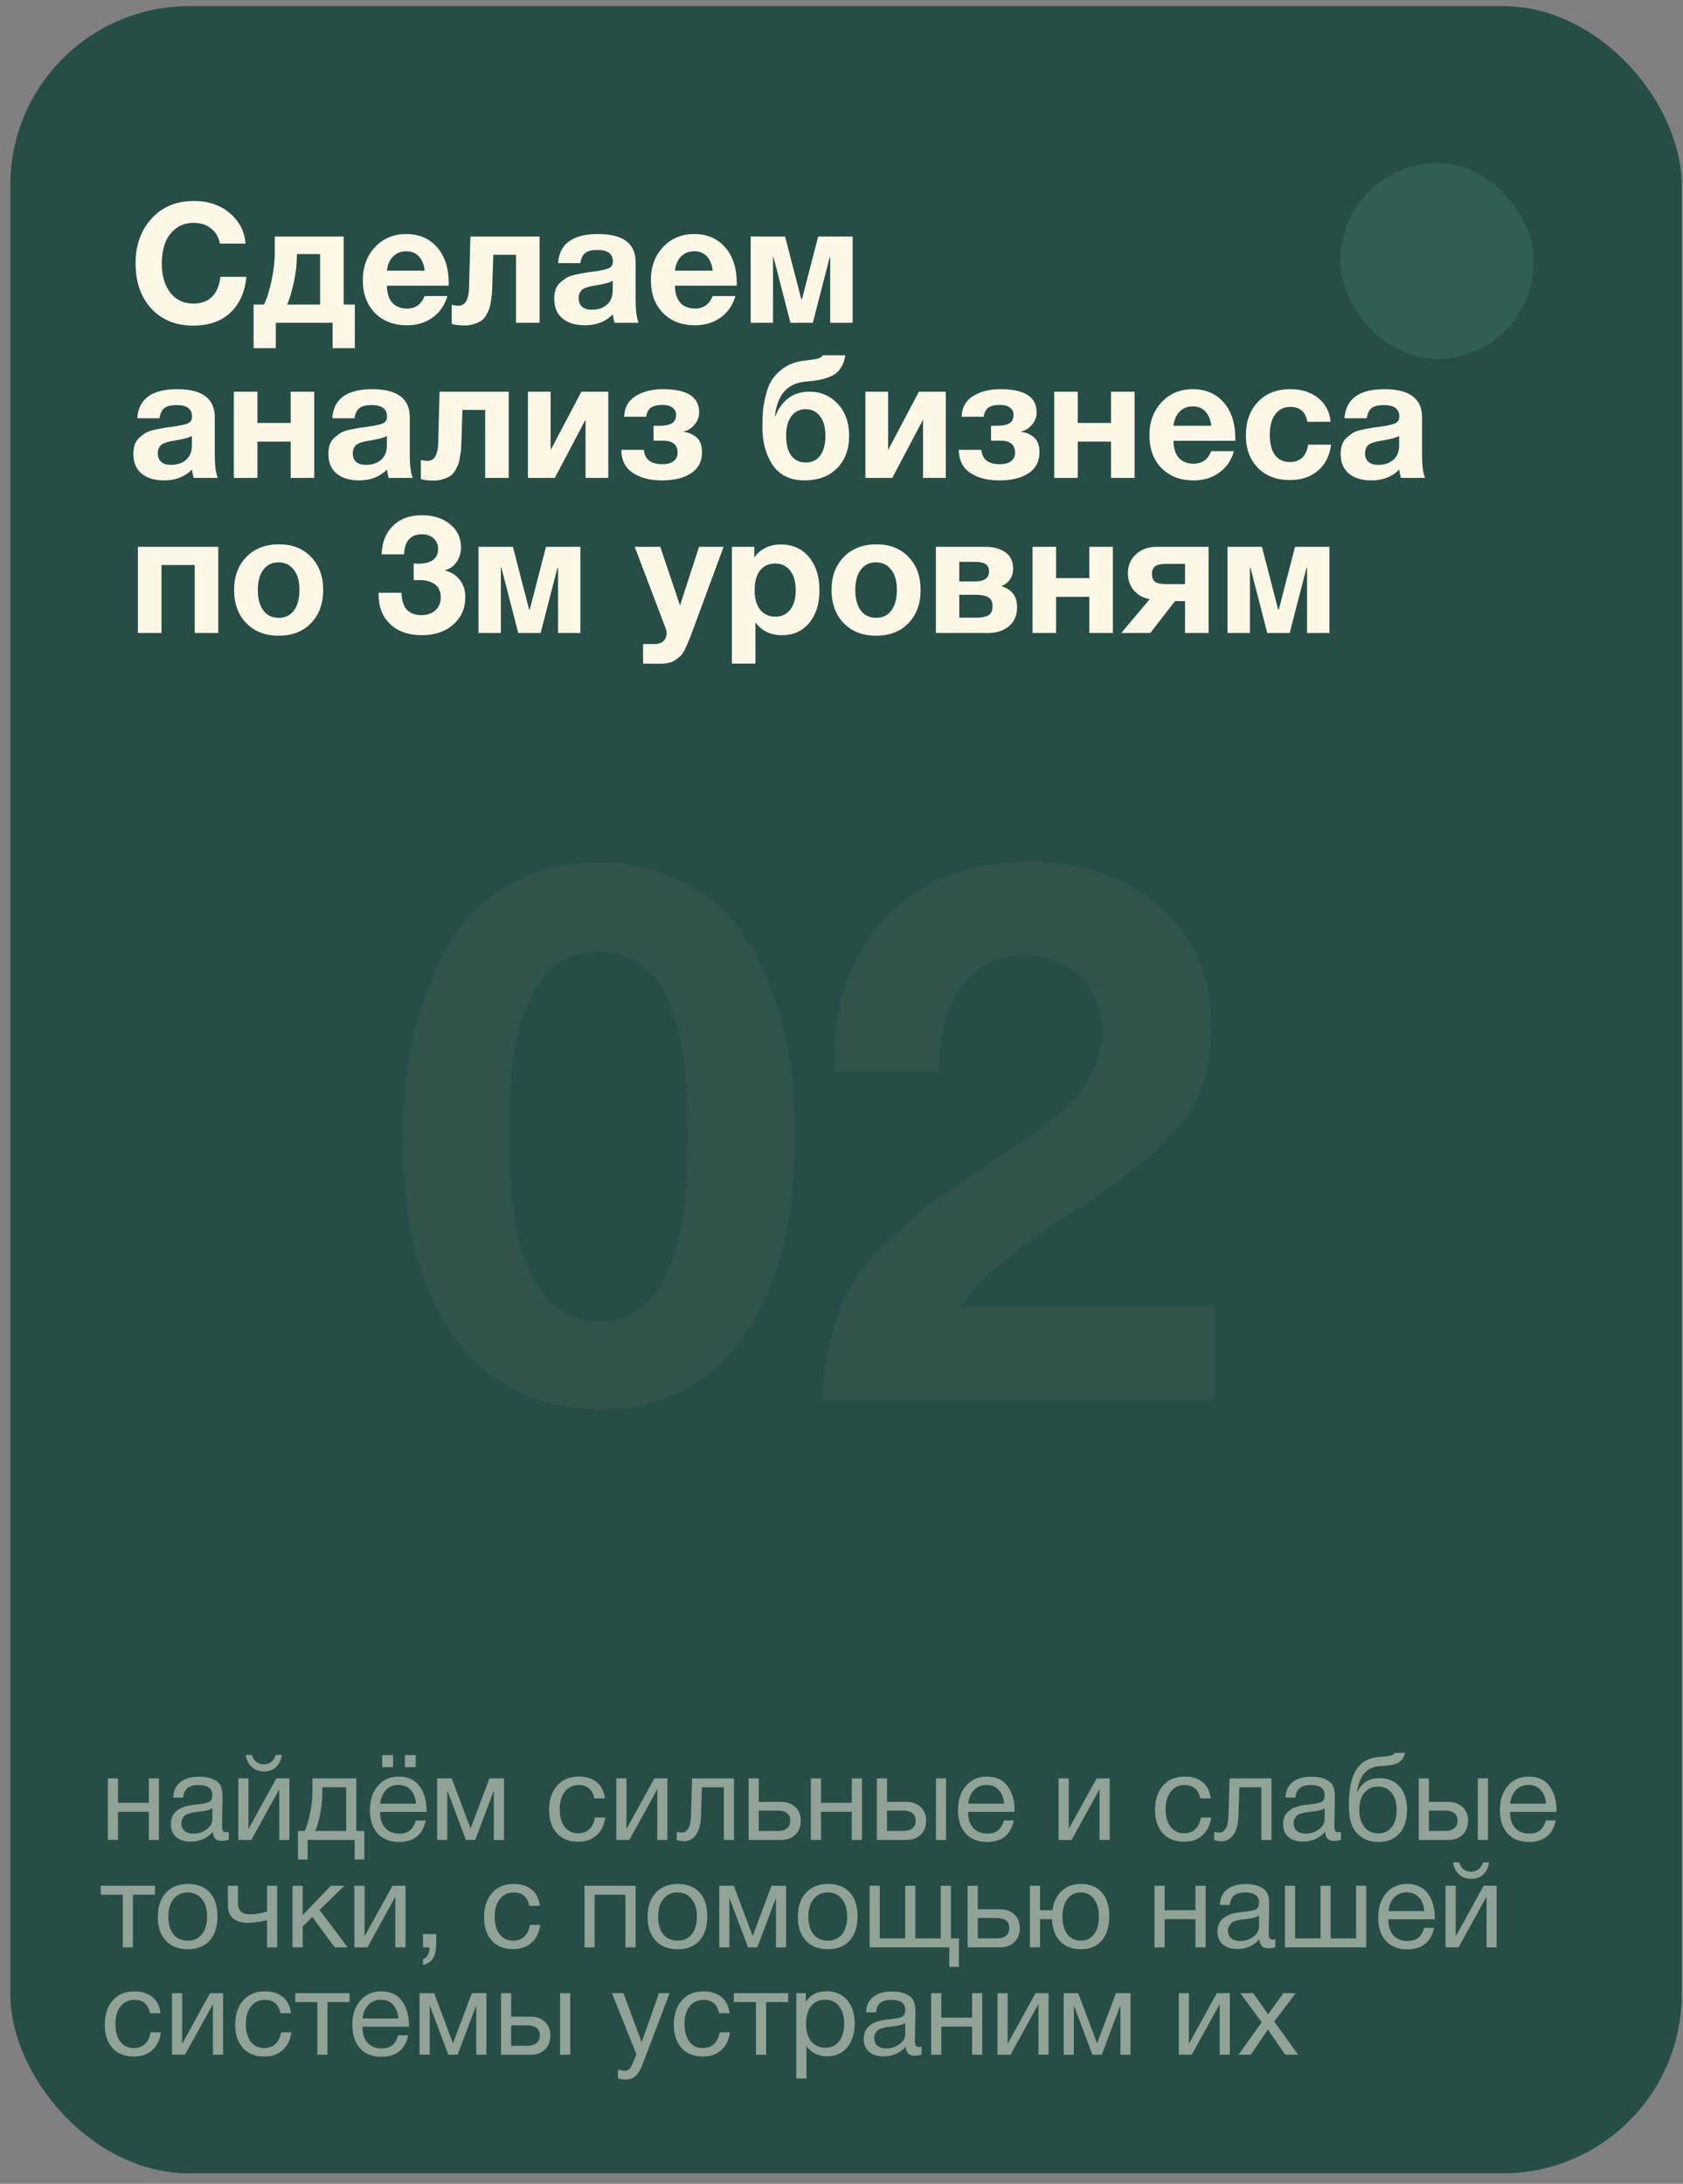 <?xml version="1.0" encoding="UTF-8"?> <svg xmlns="http://www.w3.org/2000/svg" width="141" height="183" viewBox="0 0 141 183" fill="none"><rect x="0" y="0" width="141" height="183" fill="#808080" stroke="none"/> <rect x="0.864" y="0.514" width="140.026" height="181.61" rx="15" fill="#264E46"></rect> <rect x="112.309" y="13.667" width="16.177" height="16.411" rx="8.088" fill="#305E54"></rect> <path d="M20.639 23.198C20.527 24.448 20.088 25.442 19.323 26.18C18.557 26.917 17.507 27.286 16.173 27.286C14.726 27.286 13.559 26.81 12.673 25.858C11.795 24.896 11.357 23.627 11.357 22.05C11.357 20.556 11.8 19.315 12.687 18.326C13.583 17.337 14.773 16.842 16.257 16.842C17.442 16.842 18.436 17.178 19.239 17.85C20.041 18.522 20.485 19.376 20.569 20.412H18.427C18.315 19.861 18.063 19.436 17.671 19.138C17.288 18.83 16.803 18.676 16.215 18.676C15.608 18.676 15.095 18.849 14.675 19.194C14.264 19.53 13.975 19.945 13.807 20.44C13.639 20.934 13.555 21.476 13.555 22.064C13.555 23.09 13.793 23.912 14.269 24.528C14.745 25.134 15.384 25.438 16.187 25.438C17.521 25.438 18.282 24.691 18.469 23.198H20.639ZM29.727 29.176H27.866V27.048H23.105V29.176H21.244V25.522H22.111C22.345 25.074 22.555 24.421 22.741 23.562C22.928 22.703 23.021 21.877 23.021 21.084V19.824H28.79V25.522H29.727V29.176ZM26.816 25.522V21.294H24.869V21.476C24.869 22.176 24.781 22.918 24.604 23.702C24.436 24.477 24.253 25.083 24.058 25.522H26.816ZM37.483 24.808C37.258 25.582 36.843 26.184 36.236 26.614C35.639 27.043 34.925 27.258 34.094 27.258C32.984 27.258 32.088 26.913 31.407 26.222C30.735 25.531 30.398 24.616 30.398 23.478C30.398 22.358 30.739 21.434 31.421 20.706C32.102 19.978 32.97 19.614 34.025 19.614C35.117 19.614 35.984 19.987 36.629 20.734C37.273 21.471 37.594 22.474 37.594 23.744V23.94H32.414C32.424 24.565 32.573 25.041 32.862 25.368C33.161 25.695 33.577 25.858 34.108 25.858C34.809 25.858 35.298 25.508 35.578 24.808H37.483ZM35.578 22.68C35.532 22.204 35.378 21.817 35.117 21.518C34.855 21.21 34.491 21.056 34.025 21.056C33.586 21.056 33.222 21.201 32.932 21.49C32.643 21.779 32.471 22.176 32.414 22.68H35.578ZM45.206 27.048H43.231V21.35H41.328L41.243 23.898C41.234 24.178 41.225 24.402 41.215 24.57C41.206 24.729 41.178 24.943 41.132 25.214C41.094 25.485 41.047 25.704 40.992 25.872C40.935 26.03 40.847 26.212 40.725 26.418C40.614 26.614 40.478 26.768 40.319 26.88C40.17 26.983 39.974 27.071 39.731 27.146C39.489 27.23 39.218 27.272 38.919 27.272C38.434 27.272 38.075 27.225 37.842 27.132V25.55C38.075 25.596 38.261 25.62 38.401 25.62C38.971 25.62 39.27 25.12 39.297 24.122L39.41 19.824H45.206V27.048ZM53.504 27.048H51.488C51.423 26.861 51.376 26.628 51.348 26.348C50.742 26.954 49.962 27.258 49.01 27.258C48.208 27.258 47.578 27.067 47.12 26.684C46.663 26.292 46.434 25.755 46.434 25.074C46.434 24.766 46.472 24.495 46.546 24.262C46.63 24.029 46.761 23.832 46.938 23.674C47.125 23.515 47.298 23.384 47.456 23.282C47.624 23.179 47.853 23.095 48.142 23.03C48.432 22.965 48.665 22.918 48.842 22.89C49.02 22.852 49.267 22.815 49.584 22.778C50.284 22.684 50.751 22.587 50.984 22.484C51.227 22.381 51.348 22.19 51.348 21.91C51.348 21.266 50.914 20.944 50.046 20.944C49.589 20.944 49.253 21.028 49.038 21.196C48.824 21.355 48.684 21.639 48.618 22.05H46.756C46.868 20.426 47.984 19.614 50.102 19.614C52.202 19.614 53.252 20.398 53.252 21.966V25.088C53.252 26.003 53.336 26.656 53.504 27.048ZM51.334 23.534C51.101 23.674 50.634 23.8 49.934 23.912C49.346 24.005 48.964 24.122 48.786 24.262C48.581 24.439 48.478 24.682 48.478 24.99C48.478 25.288 48.572 25.526 48.758 25.704C48.954 25.872 49.225 25.956 49.57 25.956C50.102 25.956 50.527 25.816 50.844 25.536C51.171 25.247 51.334 24.85 51.334 24.346V23.534ZM61.613 24.808C61.389 25.582 60.974 26.184 60.367 26.614C59.77 27.043 59.056 27.258 58.225 27.258C57.115 27.258 56.219 26.913 55.537 26.222C54.865 25.531 54.529 24.616 54.529 23.478C54.529 22.358 54.87 21.434 55.551 20.706C56.233 19.978 57.101 19.614 58.155 19.614C59.247 19.614 60.115 19.987 60.759 20.734C61.403 21.471 61.725 22.474 61.725 23.744V23.94H56.545C56.555 24.565 56.704 25.041 56.993 25.368C57.292 25.695 57.707 25.858 58.239 25.858C58.939 25.858 59.429 25.508 59.709 24.808H61.613ZM59.709 22.68C59.663 22.204 59.509 21.817 59.247 21.518C58.986 21.21 58.622 21.056 58.155 21.056C57.717 21.056 57.353 21.201 57.063 21.49C56.774 21.779 56.601 22.176 56.545 22.68H59.709ZM71.43 27.048H69.554V21.56H69.512L68.098 27.048H66.222L64.808 21.56H64.766V27.048H62.89V19.824H65.774L67.132 25.074H67.188L68.546 19.824H71.43V27.048ZM18.245 40.048H16.229C16.163 39.861 16.117 39.628 16.089 39.348C15.482 39.955 14.703 40.258 13.751 40.258C12.948 40.258 12.318 40.066 11.861 39.684C11.403 39.292 11.175 38.755 11.175 38.074C11.175 37.766 11.212 37.495 11.287 37.262C11.371 37.029 11.501 36.833 11.679 36.674C11.865 36.515 12.038 36.385 12.197 36.282C12.365 36.179 12.593 36.095 12.883 36.03C13.172 35.965 13.405 35.918 13.583 35.89C13.76 35.852 14.007 35.815 14.325 35.778C15.025 35.684 15.491 35.587 15.725 35.484C15.967 35.381 16.089 35.19 16.089 34.91C16.089 34.266 15.655 33.944 14.787 33.944C14.329 33.944 13.993 34.028 13.779 34.196C13.564 34.355 13.424 34.639 13.359 35.05H11.497C11.609 33.426 12.724 32.614 14.843 32.614C16.943 32.614 17.993 33.398 17.993 34.966V38.088C17.993 39.002 18.077 39.656 18.245 40.048ZM16.075 36.534C15.841 36.674 15.375 36.8 14.675 36.912C14.087 37.005 13.704 37.122 13.527 37.262C13.321 37.439 13.219 37.682 13.219 37.99C13.219 38.288 13.312 38.526 13.499 38.704C13.695 38.872 13.965 38.956 14.311 38.956C14.843 38.956 15.267 38.816 15.585 38.536C15.911 38.246 16.075 37.85 16.075 37.346V36.534ZM26.326 40.048H24.352V37.01H21.566V40.048H19.592V32.824H21.566V35.442H24.352V32.824H26.326V40.048ZM34.582 40.048H32.566C32.501 39.861 32.454 39.628 32.426 39.348C31.82 39.955 31.04 40.258 30.088 40.258C29.286 40.258 28.656 40.066 28.198 39.684C27.741 39.292 27.512 38.755 27.512 38.074C27.512 37.766 27.55 37.495 27.624 37.262C27.708 37.029 27.839 36.833 28.016 36.674C28.203 36.515 28.376 36.385 28.534 36.282C28.702 36.179 28.931 36.095 29.22 36.03C29.51 35.965 29.743 35.918 29.92 35.89C30.098 35.852 30.345 35.815 30.662 35.778C31.362 35.684 31.829 35.587 32.062 35.484C32.305 35.381 32.426 35.19 32.426 34.91C32.426 34.266 31.992 33.944 31.124 33.944C30.667 33.944 30.331 34.028 30.116 34.196C29.902 34.355 29.762 34.639 29.696 35.05H27.834C27.946 33.426 29.062 32.614 31.18 32.614C33.28 32.614 34.33 33.398 34.33 34.966V38.088C34.33 39.002 34.414 39.656 34.582 40.048ZM32.412 36.534C32.179 36.674 31.712 36.8 31.012 36.912C30.424 37.005 30.042 37.122 29.864 37.262C29.659 37.439 29.556 37.682 29.556 37.99C29.556 38.288 29.65 38.526 29.836 38.704C30.032 38.872 30.303 38.956 30.648 38.956C31.18 38.956 31.605 38.816 31.922 38.536C32.249 38.246 32.412 37.85 32.412 37.346V36.534ZM42.621 40.048H40.648V34.35H38.743L38.66 36.898C38.65 37.178 38.641 37.402 38.632 37.57C38.622 37.728 38.594 37.943 38.547 38.214C38.51 38.484 38.464 38.704 38.407 38.872C38.352 39.031 38.263 39.212 38.142 39.418C38.029 39.614 37.894 39.768 37.736 39.88C37.586 39.983 37.39 40.071 37.148 40.146C36.905 40.23 36.634 40.272 36.336 40.272C35.85 40.272 35.491 40.225 35.258 40.132V38.55C35.491 38.596 35.678 38.62 35.818 38.62C36.387 38.62 36.685 38.12 36.714 37.122L36.825 32.824H42.621V40.048ZM50.962 40.048H49.058V35.162L46.482 40.048H44.228V32.824H46.132V37.71L48.708 32.824H50.962V40.048ZM58.813 37.906C58.813 38.671 58.51 39.255 57.903 39.656C57.297 40.057 56.475 40.258 55.439 40.258C54.459 40.258 53.652 40.048 53.017 39.628C52.383 39.208 52.06 38.564 52.051 37.696H53.941C54.016 38.498 54.529 38.9 55.481 38.9C55.91 38.9 56.233 38.811 56.447 38.634C56.662 38.456 56.769 38.223 56.769 37.934C56.769 37.262 56.354 36.926 55.523 36.926H54.753V35.68H55.271C55.719 35.68 56.06 35.61 56.293 35.47C56.526 35.33 56.643 35.087 56.643 34.742C56.643 34.508 56.545 34.317 56.349 34.168C56.153 34.009 55.873 33.93 55.509 33.93C55.089 33.93 54.767 34.005 54.543 34.154C54.328 34.303 54.193 34.56 54.137 34.924H52.289C52.317 34.14 52.639 33.561 53.255 33.188C53.871 32.805 54.636 32.614 55.551 32.614C57.567 32.614 58.575 33.263 58.575 34.56C58.575 34.952 58.44 35.302 58.169 35.61C57.898 35.918 57.6 36.1 57.273 36.156V36.184C57.703 36.24 58.066 36.398 58.365 36.66C58.664 36.921 58.813 37.337 58.813 37.906ZM71.139 36.52C71.139 37.658 70.799 38.569 70.117 39.25C69.445 39.922 68.531 40.258 67.373 40.258C66.748 40.258 66.202 40.132 65.735 39.88C65.269 39.618 64.904 39.269 64.643 38.83C64.382 38.391 64.186 37.92 64.055 37.416C63.934 36.912 63.873 36.38 63.873 35.82C63.873 35.316 63.887 34.873 63.915 34.49C63.953 34.098 64.027 33.664 64.139 33.188C64.251 32.703 64.405 32.287 64.601 31.942C64.806 31.596 65.096 31.274 65.469 30.976C65.843 30.677 66.281 30.462 66.785 30.332C66.981 30.276 67.261 30.229 67.625 30.192C67.999 30.154 68.293 30.108 68.507 30.052C68.731 29.986 68.871 29.893 68.927 29.772H70.817C70.77 30.127 70.672 30.434 70.523 30.696C70.374 30.948 70.206 31.148 70.019 31.298C69.832 31.438 69.585 31.559 69.277 31.662C68.969 31.765 68.689 31.834 68.437 31.872C68.185 31.909 67.859 31.947 67.457 31.984C65.964 32.124 65.119 33.085 64.923 34.868H64.965C65.171 34.298 65.507 33.818 65.973 33.426C66.449 33.025 67.065 32.824 67.821 32.824C68.764 32.824 69.552 33.164 70.187 33.846C70.822 34.527 71.139 35.419 71.139 36.52ZM69.151 36.506C69.151 35.806 69.002 35.264 68.703 34.882C68.414 34.49 68.008 34.294 67.485 34.294C66.99 34.294 66.594 34.49 66.295 34.882C66.006 35.274 65.861 35.82 65.861 36.52C65.861 37.239 66.006 37.794 66.295 38.186C66.594 38.569 67 38.76 67.513 38.76C68.026 38.76 68.428 38.564 68.717 38.172C69.007 37.78 69.151 37.224 69.151 36.506ZM79.236 40.048H77.332V35.162L74.756 40.048H72.502V32.824H74.406V37.71L76.982 32.824H79.236V40.048ZM87.087 37.906C87.087 38.671 86.783 39.255 86.177 39.656C85.57 40.057 84.749 40.258 83.713 40.258C82.733 40.258 81.925 40.048 81.291 39.628C80.656 39.208 80.334 38.564 80.325 37.696H82.215C82.289 38.498 82.803 38.9 83.755 38.9C84.184 38.9 84.506 38.811 84.721 38.634C84.935 38.456 85.043 38.223 85.043 37.934C85.043 37.262 84.627 36.926 83.797 36.926H83.027V35.68H83.545C83.993 35.68 84.333 35.61 84.567 35.47C84.8 35.33 84.917 35.087 84.917 34.742C84.917 34.508 84.819 34.317 84.623 34.168C84.427 34.009 84.147 33.93 83.783 33.93C83.363 33.93 83.041 34.005 82.817 34.154C82.602 34.303 82.467 34.56 82.411 34.924H80.563C80.591 34.14 80.913 33.561 81.529 33.188C82.145 32.805 82.91 32.614 83.825 32.614C85.841 32.614 86.849 33.263 86.849 34.56C86.849 34.952 86.713 35.302 86.443 35.61C86.172 35.918 85.873 36.1 85.547 36.156V36.184C85.976 36.24 86.34 36.398 86.639 36.66C86.937 36.921 87.087 37.337 87.087 37.906ZM95.054 40.048H93.08V37.01H90.294V40.048H88.32V32.824H90.294V35.442H93.08V32.824H95.054V40.048ZM103.381 37.808C103.157 38.583 102.742 39.184 102.135 39.614C101.538 40.043 100.824 40.258 99.993 40.258C98.882 40.258 97.986 39.913 97.305 39.222C96.633 38.531 96.297 37.617 96.297 36.478C96.297 35.358 96.638 34.434 97.319 33.706C98 32.978 98.868 32.614 99.923 32.614C101.015 32.614 101.883 32.987 102.527 33.734C103.171 34.471 103.493 35.474 103.493 36.744V36.94H98.313C98.322 37.565 98.472 38.041 98.761 38.368C99.06 38.694 99.475 38.858 100.007 38.858C100.707 38.858 101.197 38.508 101.477 37.808H103.381ZM101.477 35.68C101.43 35.204 101.276 34.816 101.015 34.518C100.754 34.21 100.39 34.056 99.923 34.056C99.484 34.056 99.12 34.2 98.831 34.49C98.542 34.779 98.369 35.176 98.313 35.68H101.477ZM111.518 37.262C111.397 38.195 111.028 38.923 110.412 39.446C109.805 39.968 109.021 40.23 108.06 40.23C106.949 40.23 106.058 39.889 105.386 39.208C104.714 38.526 104.378 37.621 104.378 36.492C104.378 35.325 104.714 34.387 105.386 33.678C106.067 32.968 106.968 32.614 108.088 32.614C109.049 32.614 109.833 32.861 110.44 33.356C111.047 33.841 111.392 34.504 111.476 35.344H109.53C109.381 34.513 108.905 34.098 108.102 34.098C107.561 34.098 107.136 34.308 106.828 34.728C106.529 35.139 106.38 35.712 106.38 36.45C106.38 37.169 106.525 37.728 106.814 38.13C107.113 38.522 107.528 38.718 108.06 38.718C108.928 38.718 109.441 38.233 109.6 37.262H111.518ZM119.389 40.048H117.373C117.308 39.861 117.261 39.628 117.233 39.348C116.626 39.955 115.847 40.258 114.895 40.258C114.092 40.258 113.462 40.066 113.005 39.684C112.548 39.292 112.319 38.755 112.319 38.074C112.319 37.766 112.356 37.495 112.431 37.262C112.515 37.029 112.646 36.833 112.823 36.674C113.01 36.515 113.182 36.385 113.341 36.282C113.509 36.179 113.738 36.095 114.027 36.03C114.316 35.965 114.55 35.918 114.727 35.89C114.904 35.852 115.152 35.815 115.469 35.778C116.169 35.684 116.636 35.587 116.869 35.484C117.112 35.381 117.233 35.19 117.233 34.91C117.233 34.266 116.799 33.944 115.931 33.944C115.474 33.944 115.138 34.028 114.923 34.196C114.708 34.355 114.568 34.639 114.503 35.05H112.641C112.753 33.426 113.868 32.614 115.987 32.614C118.087 32.614 119.137 33.398 119.137 34.966V38.088C119.137 39.002 119.221 39.656 119.389 40.048ZM117.219 36.534C116.986 36.674 116.519 36.8 115.819 36.912C115.231 37.005 114.848 37.122 114.671 37.262C114.466 37.439 114.363 37.682 114.363 37.99C114.363 38.288 114.456 38.526 114.643 38.704C114.839 38.872 115.11 38.956 115.455 38.956C115.987 38.956 116.412 38.816 116.729 38.536C117.056 38.246 117.219 37.85 117.219 37.346V36.534ZM18.287 53.048H16.313V47.35H13.527V53.048H11.553V45.824H18.287V53.048ZM27.075 49.436C27.075 50.593 26.735 51.522 26.053 52.222C25.381 52.922 24.481 53.272 23.351 53.272C22.222 53.272 21.317 52.922 20.635 52.222C19.954 51.522 19.613 50.593 19.613 49.436C19.613 48.288 19.959 47.364 20.649 46.664C21.34 45.964 22.25 45.614 23.379 45.614C24.49 45.614 25.381 45.964 26.053 46.664C26.735 47.364 27.075 48.288 27.075 49.436ZM25.087 49.422C25.087 48.703 24.929 48.143 24.611 47.742C24.303 47.331 23.874 47.126 23.323 47.126C22.791 47.126 22.371 47.331 22.063 47.742C21.755 48.153 21.601 48.717 21.601 49.436C21.601 50.173 21.755 50.747 22.063 51.158C22.371 51.569 22.801 51.774 23.351 51.774C23.902 51.774 24.327 51.569 24.625 51.158C24.933 50.738 25.087 50.159 25.087 49.422ZM31.971 46.454C32.008 45.437 32.325 44.639 32.922 44.06C33.52 43.472 34.332 43.178 35.358 43.178C36.329 43.178 37.113 43.43 37.711 43.934C38.317 44.428 38.62 45.072 38.62 45.866C38.62 46.342 38.495 46.757 38.242 47.112C38 47.457 37.669 47.686 37.248 47.798C37.79 47.928 38.215 48.194 38.523 48.596C38.831 48.988 38.984 49.473 38.984 50.052C38.984 50.985 38.644 51.751 37.962 52.348C37.291 52.936 36.418 53.23 35.344 53.23C34.234 53.23 33.352 52.922 32.699 52.306C32.045 51.69 31.718 50.859 31.718 49.814V49.674H33.636C33.646 50.281 33.791 50.747 34.071 51.074C34.36 51.391 34.77 51.55 35.303 51.55C35.788 51.55 36.18 51.414 36.478 51.144C36.777 50.864 36.926 50.505 36.926 50.066C36.926 49.553 36.758 49.184 36.422 48.96C36.096 48.727 35.671 48.61 35.148 48.61C34.953 48.61 34.789 48.614 34.658 48.624V47.224C34.761 47.233 34.873 47.238 34.995 47.238C36.133 47.238 36.703 46.827 36.703 46.006C36.703 45.633 36.577 45.334 36.325 45.11C36.082 44.886 35.755 44.774 35.344 44.774C34.878 44.774 34.514 44.919 34.252 45.208C34.001 45.497 33.87 45.913 33.861 46.454H31.971ZM48.626 53.048H46.75V47.56H46.708L45.294 53.048H43.418L42.004 47.56H41.962V53.048H40.086V45.824H42.97L44.328 51.074H44.384L45.742 45.824H48.626V53.048ZM60.624 45.824L57.964 53.02C57.833 53.384 57.735 53.636 57.67 53.776C57.614 53.925 57.52 54.13 57.39 54.392C57.268 54.653 57.152 54.835 57.04 54.938C56.937 55.041 56.792 55.157 56.606 55.288C56.428 55.419 56.223 55.507 55.99 55.554C55.766 55.6 55.504 55.624 55.206 55.624C54.963 55.624 54.52 55.619 53.876 55.61V53.972H54.842C55.168 53.972 55.416 53.888 55.584 53.72C55.761 53.552 55.85 53.314 55.85 53.006C55.85 52.931 55.831 52.838 55.794 52.726L53.176 45.824H55.318L56.97 50.738L58.566 45.824H60.624ZM63.194 45.824V46.72C63.716 45.992 64.463 45.628 65.433 45.628C66.404 45.628 67.183 45.978 67.772 46.678C68.359 47.378 68.653 48.311 68.653 49.478C68.653 50.607 68.364 51.517 67.785 52.208C67.216 52.889 66.46 53.23 65.517 53.23C64.547 53.23 63.805 52.87 63.291 52.152V55.61H61.318V45.824H63.194ZM64.944 47.224C64.402 47.224 63.977 47.42 63.669 47.812C63.371 48.204 63.221 48.75 63.221 49.45C63.221 50.15 63.376 50.696 63.684 51.088C63.992 51.48 64.416 51.676 64.957 51.676C65.49 51.676 65.905 51.48 66.204 51.088C66.511 50.696 66.665 50.159 66.665 49.478C66.665 48.778 66.511 48.227 66.204 47.826C65.895 47.425 65.475 47.224 64.944 47.224ZM77.128 49.436C77.128 50.593 76.787 51.522 76.106 52.222C75.434 52.922 74.534 53.272 73.404 53.272C72.275 53.272 71.37 52.922 70.688 52.222C70.007 51.522 69.666 50.593 69.666 49.436C69.666 48.288 70.011 47.364 70.702 46.664C71.393 45.964 72.303 45.614 73.432 45.614C74.543 45.614 75.434 45.964 76.106 46.664C76.787 47.364 77.128 48.288 77.128 49.436ZM75.14 49.422C75.14 48.703 74.981 48.143 74.664 47.742C74.356 47.331 73.927 47.126 73.376 47.126C72.844 47.126 72.424 47.331 72.116 47.742C71.808 48.153 71.654 48.717 71.654 49.436C71.654 50.173 71.808 50.747 72.116 51.158C72.424 51.569 72.853 51.774 73.404 51.774C73.955 51.774 74.379 51.569 74.678 51.158C74.986 50.738 75.14 50.159 75.14 49.422ZM78.407 45.824H82.565C83.246 45.824 83.801 45.978 84.231 46.286C84.66 46.584 84.875 47.037 84.875 47.644C84.875 48.334 84.548 48.829 83.895 49.128C84.772 49.38 85.211 49.968 85.211 50.892C85.211 51.573 84.977 52.105 84.511 52.488C84.053 52.861 83.47 53.048 82.761 53.048H78.407V45.824ZM80.367 48.722H81.683C82.467 48.722 82.859 48.447 82.859 47.896C82.859 47.578 82.751 47.364 82.537 47.252C82.331 47.14 82.047 47.084 81.683 47.084H80.367V48.722ZM80.367 51.76H81.837C82.247 51.76 82.569 51.694 82.803 51.564C83.036 51.433 83.153 51.181 83.153 50.808C83.153 50.425 83.027 50.169 82.775 50.038C82.523 49.907 82.182 49.842 81.753 49.842H80.367V51.76ZM93.236 53.048H91.262V50.01H88.476V53.048H86.502V45.824H88.476V48.442H91.262V45.824H93.236V53.048ZM101.255 53.048H99.281V50.374H98.441L96.369 53.048H93.933L96.327 50.206C95.795 50.122 95.356 49.884 95.011 49.492C94.665 49.09 94.493 48.6 94.493 48.022C94.493 47.387 94.717 46.864 95.165 46.454C95.613 46.034 96.187 45.824 96.887 45.824H101.255V53.048ZM99.281 48.946V47.252H97.699C97.26 47.252 96.952 47.322 96.775 47.462C96.597 47.593 96.509 47.803 96.509 48.092C96.509 48.391 96.593 48.61 96.761 48.75C96.938 48.88 97.251 48.946 97.699 48.946H99.281ZM111.38 53.048H109.504V47.56H109.462L108.048 53.048H106.172L104.758 47.56H104.716V53.048H102.84V45.824H105.724L107.082 51.074H107.138L108.496 45.824H111.38V53.048Z" fill="#FDF7E7"></path> <path opacity="0.04" d="M50.226 72.285C52.701 72.285 54.898 72.755 56.818 73.693C58.781 74.632 60.359 75.848 61.554 77.341C62.749 78.835 63.73 80.605 64.498 82.653C65.309 84.701 65.864 86.749 66.162 88.797C66.461 90.845 66.61 93 66.61 95.261C66.61 102.387 65.159 107.976 62.258 112.029C59.357 116.083 55.367 118.109 50.29 118.109C45.085 118.109 41.01 116.104 38.066 112.093C35.165 108.04 33.714 102.429 33.714 95.261C33.714 92.403 33.992 89.715 34.546 87.197C35.101 84.637 35.975 82.205 37.17 79.901C38.365 77.555 40.072 75.699 42.29 74.333C44.551 72.968 47.197 72.285 50.226 72.285ZM50.162 79.773C48.968 79.773 47.922 80.029 47.026 80.541C46.13 81.053 45.405 81.821 44.85 82.845C44.338 83.827 43.911 84.787 43.57 85.725C43.272 86.621 43.058 87.816 42.93 89.309C42.802 90.76 42.717 91.869 42.674 92.637C42.674 93.405 42.674 94.429 42.674 95.709C42.674 105.736 45.191 110.749 50.226 110.749C55.175 110.749 57.65 105.587 57.65 95.261C57.65 89.928 57.053 86.024 55.858 83.549C54.663 81.032 52.765 79.773 50.162 79.773ZM101.725 109.469V117.341H68.893C68.935 115.336 69.191 113.501 69.661 111.837C70.173 110.131 70.749 108.701 71.389 107.549C72.071 106.397 73.095 105.181 74.461 103.901C75.826 102.621 77.021 101.597 78.045 100.829C79.111 100.061 80.647 98.995 82.653 97.629C82.909 97.459 83.591 97.011 84.701 96.285C85.81 95.56 86.578 95.048 87.005 94.749C87.431 94.451 88.071 93.939 88.925 93.213C89.778 92.445 90.375 91.784 90.717 91.229C91.101 90.675 91.463 89.992 91.805 89.181C92.146 88.328 92.317 87.453 92.317 86.557C92.317 84.595 91.719 83.037 90.525 81.885C89.373 80.691 87.837 80.093 85.917 80.093C81.309 80.093 78.877 83.336 78.621 89.821H69.917V88.861C69.917 83.784 71.389 79.752 74.333 76.765C77.277 73.736 81.245 72.221 86.237 72.221C90.759 72.221 94.429 73.501 97.245 76.061C100.061 78.579 101.469 81.864 101.469 85.917C101.469 89.203 100.722 91.827 99.229 93.789C97.735 95.752 95.389 97.821 92.189 99.997C91.762 100.296 90.973 100.829 89.821 101.597C88.669 102.323 87.751 102.92 87.069 103.389C86.429 103.859 85.639 104.456 84.701 105.181C83.762 105.907 82.951 106.632 82.269 107.357C81.586 108.04 81.01 108.744 80.541 109.469H101.725Z" fill="#FDF7E7"></path> <path opacity="0.5" d="M9.887 154.186H9.037V149.026H9.887V151.076H12.467V149.026H13.318V154.186H12.467V151.826H9.887V154.186ZM19.164 153.506V154.166C18.991 154.232 18.797 154.266 18.584 154.266C18.097 154.266 17.847 154.012 17.834 153.506C17.347 154.052 16.724 154.326 15.964 154.326C15.457 154.326 15.054 154.196 14.754 153.936C14.461 153.676 14.314 153.319 14.314 152.866C14.314 151.946 14.924 151.409 16.144 151.256C16.224 151.242 16.341 151.229 16.494 151.216C17.074 151.149 17.431 151.072 17.564 150.986C17.717 150.879 17.794 150.696 17.794 150.436C17.794 149.869 17.404 149.586 16.624 149.586C16.224 149.586 15.921 149.669 15.714 149.836C15.507 149.996 15.384 150.262 15.344 150.636H14.514C14.527 150.082 14.724 149.652 15.104 149.346C15.484 149.039 16.007 148.886 16.674 148.886C17.401 148.886 17.941 149.052 18.294 149.386C18.407 149.492 18.491 149.632 18.544 149.806C18.597 149.979 18.627 150.122 18.634 150.236C18.641 150.342 18.644 150.506 18.644 150.726C18.644 150.979 18.637 151.362 18.624 151.876C18.611 152.389 18.604 152.772 18.604 153.026C18.604 153.212 18.627 153.346 18.674 153.426C18.727 153.499 18.821 153.536 18.954 153.536C19.007 153.536 19.077 153.526 19.164 153.506ZM17.794 151.506C17.734 151.552 17.671 151.592 17.604 151.626C17.537 151.659 17.451 151.686 17.344 151.706C17.244 151.726 17.174 151.742 17.134 151.756C17.101 151.762 17.014 151.776 16.874 151.796C16.734 151.809 16.661 151.816 16.654 151.816C16.447 151.842 16.311 151.862 16.244 151.876C16.184 151.882 16.064 151.909 15.884 151.956C15.711 152.002 15.587 152.056 15.514 152.116C15.441 152.176 15.367 152.266 15.294 152.386C15.227 152.499 15.194 152.636 15.194 152.796C15.194 153.062 15.284 153.272 15.464 153.426C15.651 153.579 15.904 153.656 16.224 153.656C16.631 153.656 16.994 153.536 17.314 153.296C17.634 153.056 17.794 152.772 17.794 152.446V151.506ZM23.615 147.066C23.549 147.486 23.385 147.822 23.125 148.076C22.872 148.322 22.535 148.446 22.115 148.446C21.709 148.446 21.365 148.319 21.085 148.066C20.812 147.806 20.648 147.472 20.595 147.066H21.105C21.259 147.586 21.592 147.846 22.105 147.846C22.599 147.846 22.932 147.586 23.105 147.066H23.615ZM21.055 154.186H19.965V149.026H20.815V153.236H20.835L23.155 149.026H24.245V154.186H23.395V149.976H23.375L21.055 154.186ZM30.522 155.826H29.712V154.186H25.772V155.826H24.962V153.436H25.522C25.682 153.129 25.828 152.656 25.962 152.016C26.102 151.369 26.172 150.739 26.172 150.126V149.026H29.852V153.436H30.522V155.826ZM29.002 153.436V149.776H27.002V150.206C27.002 150.812 26.939 151.429 26.812 152.056C26.692 152.676 26.555 153.136 26.402 153.436H29.002ZM34.824 147.076V148.086H33.924V147.076H34.824ZM32.934 147.076V148.086H32.024V147.076H32.934ZM35.674 152.556C35.414 153.756 34.664 154.356 33.424 154.356C32.664 154.356 32.067 154.119 31.634 153.646C31.207 153.172 30.994 152.516 30.994 151.676C30.994 150.842 31.214 150.169 31.654 149.656C32.101 149.136 32.681 148.876 33.394 148.876C34.187 148.876 34.774 149.146 35.154 149.686C35.541 150.219 35.734 150.896 35.734 151.716V151.836H31.854L31.844 151.896C31.844 152.442 31.987 152.872 32.274 153.186C32.561 153.499 32.954 153.656 33.454 153.656C33.827 153.656 34.121 153.569 34.334 153.396C34.554 153.222 34.724 152.942 34.844 152.556H35.674ZM34.854 151.146C34.814 150.652 34.664 150.269 34.404 149.996C34.144 149.716 33.801 149.576 33.374 149.576C32.961 149.576 32.617 149.716 32.344 149.996C32.071 150.276 31.907 150.659 31.854 151.146H34.854ZM42.225 154.186H41.375V150.116H41.345L39.815 154.186H39.035L37.505 150.116H37.475V154.186H36.625V149.026H37.845L39.415 153.206H39.435L41.005 149.026H42.225V154.186ZM50.704 152.306C50.631 152.926 50.394 153.419 49.994 153.786C49.601 154.152 49.087 154.336 48.454 154.336C47.674 154.336 47.071 154.096 46.644 153.616C46.217 153.129 46.004 152.482 46.004 151.676C46.004 150.816 46.227 150.136 46.674 149.636C47.121 149.129 47.724 148.876 48.484 148.876C49.117 148.876 49.624 149.036 50.004 149.356C50.384 149.669 50.607 150.119 50.674 150.706H49.794C49.641 149.959 49.207 149.586 48.494 149.586C48.001 149.586 47.611 149.769 47.324 150.136C47.037 150.496 46.894 150.986 46.894 151.606C46.894 152.232 47.031 152.726 47.304 153.086C47.577 153.446 47.954 153.626 48.434 153.626C48.821 153.626 49.134 153.512 49.374 153.286C49.621 153.059 49.777 152.732 49.844 152.306H50.704ZM52.725 154.186H51.635V149.026H52.485V153.236H52.505L54.825 149.026H55.915V154.186H55.065V149.976H55.045L52.725 154.186ZM61.492 149.026V154.186H60.642V149.776H58.802L58.732 152.056C58.712 152.842 58.568 153.412 58.302 153.766C58.035 154.119 57.702 154.296 57.302 154.296C57.055 154.296 56.852 154.259 56.692 154.186V153.496C56.778 153.542 56.928 153.566 57.142 153.566C57.342 153.566 57.512 153.459 57.652 153.246C57.798 153.026 57.878 152.659 57.892 152.146L57.982 149.026H61.492ZM66.628 151.426C66.935 151.706 67.088 152.089 67.088 152.576C67.088 153.062 66.938 153.452 66.638 153.746C66.345 154.039 65.948 154.186 65.448 154.186H62.718V149.026H63.568V150.996H65.408C65.915 150.996 66.322 151.139 66.628 151.426ZM65.138 151.726H63.568V153.436H65.138C65.485 153.436 65.748 153.362 65.928 153.216C66.115 153.062 66.208 152.849 66.208 152.576C66.208 152.009 65.852 151.726 65.138 151.726ZM68.784 154.186H67.934V149.026H68.784V151.076H71.364V149.026H72.214V154.186H71.364V151.826H68.784V154.186ZM78.411 149.026H79.261V154.186H78.411V149.026ZM77.131 151.426C77.437 151.706 77.591 152.089 77.591 152.576C77.591 153.062 77.441 153.452 77.141 153.746C76.847 154.039 76.451 154.186 75.951 154.186H73.461V149.026H74.311V150.996H75.911C76.417 150.996 76.824 151.139 77.131 151.426ZM75.641 151.726H74.311V153.436H75.641C75.987 153.436 76.251 153.362 76.431 153.216C76.617 153.062 76.711 152.849 76.711 152.576C76.711 152.009 76.354 151.726 75.641 151.726ZM84.942 152.556C84.682 153.756 83.932 154.356 82.692 154.356C81.932 154.356 81.335 154.119 80.902 153.646C80.475 153.172 80.262 152.516 80.262 151.676C80.262 150.842 80.482 150.169 80.922 149.656C81.368 149.136 81.948 148.876 82.662 148.876C83.455 148.876 84.042 149.146 84.422 149.686C84.808 150.219 85.002 150.896 85.002 151.716V151.836H81.122L81.112 151.896C81.112 152.442 81.255 152.872 81.542 153.186C81.828 153.499 82.222 153.656 82.722 153.656C83.095 153.656 83.388 153.569 83.602 153.396C83.822 153.222 83.992 152.942 84.112 152.556H84.942ZM84.122 151.146C84.082 150.652 83.932 150.269 83.672 149.996C83.412 149.716 83.068 149.576 82.642 149.576C82.228 149.576 81.885 149.716 81.612 149.996C81.338 150.276 81.175 150.659 81.122 151.146H84.122ZM89.776 154.186H88.686V149.026H89.536V153.236H89.556L91.876 149.026H92.966V154.186H92.116V149.976H92.096L89.776 154.186ZM101.466 152.306C101.392 152.926 101.156 153.419 100.756 153.786C100.362 154.152 99.849 154.336 99.216 154.336C98.436 154.336 97.832 154.096 97.406 153.616C96.979 153.129 96.766 152.482 96.766 151.676C96.766 150.816 96.989 150.136 97.436 149.636C97.882 149.129 98.486 148.876 99.246 148.876C99.879 148.876 100.386 149.036 100.766 149.356C101.146 149.669 101.369 150.119 101.436 150.706H100.556C100.402 149.959 99.969 149.586 99.256 149.586C98.762 149.586 98.372 149.769 98.086 150.136C97.799 150.496 97.656 150.986 97.656 151.606C97.656 152.232 97.792 152.726 98.066 153.086C98.339 153.446 98.716 153.626 99.196 153.626C99.582 153.626 99.896 153.512 100.136 153.286C100.382 153.059 100.539 152.732 100.606 152.306H101.466ZM106.521 149.026V154.186H105.671V149.776H103.831L103.761 152.056C103.741 152.842 103.598 153.412 103.331 153.766C103.064 154.119 102.731 154.296 102.331 154.296C102.084 154.296 101.881 154.259 101.721 154.186V153.496C101.808 153.542 101.958 153.566 102.171 153.566C102.371 153.566 102.541 153.459 102.681 153.246C102.828 153.026 102.908 152.659 102.921 152.146L103.011 149.026H106.521ZM112.348 153.506V154.166C112.174 154.232 111.981 154.266 111.768 154.266C111.281 154.266 111.031 154.012 111.018 153.506C110.531 154.052 109.908 154.326 109.148 154.326C108.641 154.326 108.238 154.196 107.938 153.936C107.644 153.676 107.498 153.319 107.498 152.866C107.498 151.946 108.108 151.409 109.328 151.256C109.408 151.242 109.524 151.229 109.678 151.216C110.258 151.149 110.614 151.072 110.748 150.986C110.901 150.879 110.978 150.696 110.978 150.436C110.978 149.869 110.588 149.586 109.808 149.586C109.408 149.586 109.104 149.669 108.898 149.836C108.691 149.996 108.568 150.262 108.528 150.636H107.698C107.711 150.082 107.908 149.652 108.288 149.346C108.668 149.039 109.191 148.886 109.858 148.886C110.584 148.886 111.124 149.052 111.478 149.386C111.591 149.492 111.674 149.632 111.728 149.806C111.781 149.979 111.811 150.122 111.818 150.236C111.824 150.342 111.828 150.506 111.828 150.726C111.828 150.979 111.821 151.362 111.808 151.876C111.794 152.389 111.788 152.772 111.788 153.026C111.788 153.212 111.811 153.346 111.858 153.426C111.911 153.499 112.004 153.536 112.138 153.536C112.191 153.536 112.261 153.526 112.348 153.506ZM110.978 151.506C110.918 151.552 110.854 151.592 110.788 151.626C110.721 151.659 110.634 151.686 110.528 151.706C110.428 151.726 110.358 151.742 110.318 151.756C110.284 151.762 110.198 151.776 110.058 151.796C109.918 151.809 109.844 151.816 109.838 151.816C109.631 151.842 109.494 151.862 109.428 151.876C109.368 151.882 109.248 151.909 109.068 151.956C108.894 152.002 108.771 152.056 108.698 152.116C108.624 152.176 108.551 152.266 108.478 152.386C108.411 152.499 108.378 152.636 108.378 152.796C108.378 153.062 108.468 153.272 108.648 153.426C108.834 153.579 109.088 153.656 109.408 153.656C109.814 153.656 110.178 153.536 110.498 153.296C110.818 153.056 110.978 152.772 110.978 152.446V151.506ZM113.629 148.306C113.855 147.952 114.129 147.692 114.449 147.526C114.769 147.352 115.175 147.249 115.669 147.216C116.222 147.176 116.559 147.122 116.679 147.056C116.759 147.016 116.819 146.962 116.859 146.896H117.709C117.689 147.002 117.659 147.099 117.619 147.186C117.585 147.272 117.545 147.349 117.499 147.416C117.459 147.476 117.399 147.532 117.319 147.586C117.245 147.639 117.182 147.686 117.129 147.726C117.075 147.759 116.995 147.792 116.889 147.826C116.789 147.852 116.709 147.876 116.649 147.896C116.589 147.909 116.495 147.922 116.369 147.936C116.249 147.949 116.162 147.959 116.109 147.966C116.055 147.972 115.959 147.979 115.819 147.986C115.679 147.992 115.589 147.999 115.549 148.006C115.002 148.046 114.575 148.259 114.269 148.646C113.962 149.026 113.769 149.536 113.689 150.176H113.719C113.865 149.822 114.099 149.539 114.419 149.326C114.739 149.112 115.109 149.006 115.529 149.006C116.262 149.006 116.835 149.239 117.249 149.706C117.669 150.166 117.879 150.812 117.879 151.646C117.879 152.506 117.665 153.172 117.239 153.646C116.819 154.119 116.225 154.356 115.459 154.356C114.832 154.356 114.302 154.172 113.869 153.806C113.435 153.432 113.169 152.899 113.069 152.206C113.029 151.926 113.009 151.612 113.009 151.266C113.009 149.926 113.215 148.939 113.629 148.306ZM113.879 151.676C113.879 152.262 114.019 152.736 114.299 153.096C114.585 153.456 114.975 153.636 115.469 153.636C115.949 153.636 116.325 153.462 116.599 153.116C116.872 152.769 117.009 152.286 117.009 151.666C117.009 151.059 116.869 150.582 116.589 150.236C116.309 149.889 115.929 149.716 115.449 149.716C114.969 149.716 114.585 149.892 114.299 150.246C114.019 150.592 113.879 151.069 113.879 151.676ZM123.811 149.026H124.661V154.186H123.811V149.026ZM122.531 151.426C122.838 151.706 122.991 152.089 122.991 152.576C122.991 153.062 122.841 153.452 122.541 153.746C122.248 154.039 121.851 154.186 121.351 154.186H118.861V149.026H119.711V150.996H121.311C121.818 150.996 122.224 151.139 122.531 151.426ZM121.041 151.726H119.711V153.436H121.041C121.388 153.436 121.651 153.362 121.831 153.216C122.018 153.062 122.111 152.849 122.111 152.576C122.111 152.009 121.754 151.726 121.041 151.726ZM130.342 152.556C130.082 153.756 129.332 154.356 128.092 154.356C127.332 154.356 126.735 154.119 126.302 153.646C125.875 153.172 125.662 152.516 125.662 151.676C125.662 150.842 125.882 150.169 126.322 149.656C126.769 149.136 127.349 148.876 128.062 148.876C128.855 148.876 129.442 149.146 129.822 149.686C130.209 150.219 130.402 150.896 130.402 151.716V151.836H126.522L126.512 151.896C126.512 152.442 126.655 152.872 126.942 153.186C127.229 153.499 127.622 153.656 128.122 153.656C128.495 153.656 128.789 153.569 129.002 153.396C129.222 153.222 129.392 152.942 129.512 152.556H130.342ZM129.522 151.146C129.482 150.652 129.332 150.269 129.072 149.996C128.812 149.716 128.469 149.576 128.042 149.576C127.629 149.576 127.285 149.716 127.012 149.996C126.739 150.276 126.575 150.659 126.522 151.146H129.522ZM12.988 158.776H11.137V163.186H10.287V158.776H8.437V158.026H12.988V158.776ZM13.901 158.616C14.354 158.122 14.971 157.876 15.751 157.876C16.531 157.876 17.137 158.112 17.571 158.586C18.004 159.059 18.221 159.722 18.221 160.576C18.221 161.449 18.004 162.129 17.571 162.616C17.137 163.102 16.527 163.346 15.741 163.346C14.954 163.346 14.337 163.106 13.891 162.626C13.444 162.146 13.221 161.479 13.221 160.626C13.221 159.779 13.447 159.109 13.901 158.616ZM16.911 159.136C16.624 158.769 16.231 158.586 15.731 158.586C15.231 158.586 14.834 158.769 14.541 159.136C14.247 159.502 14.101 159.992 14.101 160.606C14.101 161.239 14.244 161.736 14.531 162.096C14.824 162.449 15.231 162.626 15.751 162.626C16.251 162.626 16.641 162.446 16.921 162.086C17.207 161.726 17.351 161.229 17.351 160.596C17.351 159.982 17.204 159.496 16.911 159.136ZM23.223 163.186H22.373V160.906C22.233 160.946 21.986 160.996 21.633 161.056C21.286 161.109 20.999 161.136 20.773 161.136C20.246 161.136 19.833 161.012 19.533 160.766C19.239 160.512 19.093 160.142 19.093 159.656V158.026H19.943V159.516C19.943 160.116 20.273 160.416 20.933 160.416C21.406 160.416 21.886 160.339 22.373 160.186V158.026H23.223V163.186ZM29.126 163.186H28.046L26.166 160.646L25.356 161.436V163.186H24.506V158.026H25.356V160.486L27.716 158.026H28.856L26.776 160.056L29.126 163.186ZM30.782 163.186H29.692V158.026H30.542V162.236H30.562L32.882 158.026H33.972V163.186H33.122V158.976H33.102L30.782 163.186ZM36.548 162.076V162.756C36.548 163.009 36.535 163.222 36.508 163.396C36.488 163.576 36.442 163.756 36.368 163.936C36.295 164.116 36.182 164.266 36.028 164.386C35.875 164.512 35.678 164.606 35.438 164.666V164.166C35.798 164.046 35.982 163.719 35.988 163.186H35.438V162.076H36.548ZM45.255 161.306C45.181 161.926 44.945 162.419 44.545 162.786C44.151 163.152 43.638 163.336 43.005 163.336C42.225 163.336 41.621 163.096 41.195 162.616C40.768 162.129 40.555 161.482 40.555 160.676C40.555 159.816 40.778 159.136 41.225 158.636C41.672 158.129 42.275 157.876 43.035 157.876C43.668 157.876 44.175 158.036 44.555 158.356C44.935 158.669 45.158 159.119 45.225 159.706H44.345C44.191 158.959 43.758 158.586 43.045 158.586C42.551 158.586 42.161 158.769 41.875 159.136C41.588 159.496 41.445 159.986 41.445 160.606C41.445 161.232 41.581 161.726 41.855 162.086C42.128 162.446 42.505 162.626 42.985 162.626C43.371 162.626 43.685 162.512 43.925 162.286C44.172 162.059 44.328 161.732 44.395 161.306H45.255ZM49.819 163.186H48.969V158.026H53.249V163.186H52.399V158.776H49.819V163.186ZM54.936 158.616C55.389 158.122 56.006 157.876 56.786 157.876C57.566 157.876 58.172 158.112 58.606 158.586C59.039 159.059 59.256 159.722 59.256 160.576C59.256 161.449 59.039 162.129 58.606 162.616C58.172 163.102 57.562 163.346 56.776 163.346C55.989 163.346 55.372 163.106 54.926 162.626C54.479 162.146 54.256 161.479 54.256 160.626C54.256 159.779 54.482 159.109 54.936 158.616ZM57.946 159.136C57.659 158.769 57.266 158.586 56.766 158.586C56.266 158.586 55.869 158.769 55.576 159.136C55.282 159.502 55.136 159.992 55.136 160.606C55.136 161.239 55.279 161.736 55.566 162.096C55.859 162.449 56.266 162.626 56.786 162.626C57.286 162.626 57.676 162.446 57.956 162.086C58.242 161.726 58.386 161.229 58.386 160.596C58.386 159.982 58.239 159.496 57.946 159.136ZM65.858 163.186H65.008V159.116H64.978L63.448 163.186H62.668L61.138 159.116H61.108V163.186H60.258V158.026H61.478L63.048 162.206H63.068L64.638 158.026H65.858V163.186ZM67.524 158.616C67.977 158.122 68.594 157.876 69.374 157.876C70.154 157.876 70.76 158.112 71.194 158.586C71.627 159.059 71.844 159.722 71.844 160.576C71.844 161.449 71.627 162.129 71.194 162.616C70.76 163.102 70.15 163.346 69.364 163.346C68.577 163.346 67.96 163.106 67.514 162.626C67.067 162.146 66.844 161.479 66.844 160.626C66.844 159.779 67.07 159.109 67.524 158.616ZM70.534 159.136C70.247 158.769 69.854 158.586 69.354 158.586C68.854 158.586 68.457 158.769 68.164 159.136C67.87 159.502 67.724 159.992 67.724 160.606C67.724 161.239 67.867 161.736 68.154 162.096C68.447 162.449 68.854 162.626 69.374 162.626C69.874 162.626 70.264 162.446 70.544 162.086C70.83 161.726 70.974 161.229 70.974 160.596C70.974 159.982 70.827 159.496 70.534 159.136ZM72.856 163.186V158.026H73.706V162.436H75.836V158.026H76.686V162.436H78.816V158.026H79.666V162.436H80.336V164.826H79.526V163.186H72.856ZM84.978 160.426C85.285 160.706 85.438 161.089 85.438 161.576C85.438 162.062 85.288 162.452 84.988 162.746C84.695 163.039 84.298 163.186 83.798 163.186H81.068V158.026H81.918V159.996H83.758C84.265 159.996 84.671 160.139 84.978 160.426ZM83.488 160.726H81.918V162.436H83.488C83.835 162.436 84.098 162.362 84.278 162.216C84.465 162.062 84.558 161.849 84.558 161.576C84.558 161.009 84.201 160.726 83.488 160.726ZM90.564 157.876C91.317 157.876 91.9 158.112 92.314 158.586C92.727 159.059 92.934 159.722 92.934 160.576C92.934 161.449 92.724 162.129 92.304 162.616C91.89 163.102 91.307 163.346 90.554 163.346C89.827 163.346 89.25 163.126 88.824 162.686C88.397 162.239 88.167 161.619 88.134 160.826H87.134V163.186H86.284V158.026H87.134V160.076H88.174C88.267 159.389 88.524 158.852 88.944 158.466C89.364 158.072 89.904 157.876 90.564 157.876ZM91.654 159.136C91.38 158.769 91.01 158.586 90.544 158.586C90.077 158.586 89.704 158.769 89.424 159.136C89.15 159.502 89.014 159.992 89.014 160.606C89.014 161.239 89.15 161.736 89.424 162.096C89.697 162.449 90.077 162.626 90.564 162.626C91.03 162.626 91.397 162.446 91.664 162.086C91.93 161.726 92.064 161.229 92.064 160.596C92.064 159.982 91.927 159.496 91.654 159.136ZM97.573 163.186H96.723V158.026H97.573V160.076H100.153V158.026H101.003V163.186H100.153V160.826H97.573V163.186ZM106.85 162.506V163.166C106.676 163.232 106.483 163.266 106.27 163.266C105.783 163.266 105.533 163.012 105.52 162.506C105.033 163.052 104.41 163.326 103.65 163.326C103.143 163.326 102.74 163.196 102.44 162.936C102.146 162.676 102 162.319 102 161.866C102 160.946 102.61 160.409 103.83 160.256C103.91 160.242 104.026 160.229 104.18 160.216C104.76 160.149 105.116 160.072 105.25 159.986C105.403 159.879 105.48 159.696 105.48 159.436C105.48 158.869 105.09 158.586 104.31 158.586C103.91 158.586 103.606 158.669 103.4 158.836C103.193 158.996 103.07 159.262 103.03 159.636H102.2C102.213 159.082 102.41 158.652 102.79 158.346C103.17 158.039 103.693 157.886 104.36 157.886C105.086 157.886 105.626 158.052 105.98 158.386C106.093 158.492 106.176 158.632 106.23 158.806C106.283 158.979 106.313 159.122 106.32 159.236C106.326 159.342 106.33 159.506 106.33 159.726C106.33 159.979 106.323 160.362 106.31 160.876C106.296 161.389 106.29 161.772 106.29 162.026C106.29 162.212 106.313 162.346 106.36 162.426C106.413 162.499 106.506 162.536 106.64 162.536C106.693 162.536 106.763 162.526 106.85 162.506ZM105.48 160.506C105.42 160.552 105.356 160.592 105.29 160.626C105.223 160.659 105.136 160.686 105.03 160.706C104.93 160.726 104.86 160.742 104.82 160.756C104.786 160.762 104.7 160.776 104.56 160.796C104.42 160.809 104.346 160.816 104.34 160.816C104.133 160.842 103.996 160.862 103.93 160.876C103.87 160.882 103.75 160.909 103.57 160.956C103.396 161.002 103.273 161.056 103.2 161.116C103.126 161.176 103.053 161.266 102.98 161.386C102.913 161.499 102.88 161.636 102.88 161.796C102.88 162.062 102.97 162.272 103.15 162.426C103.336 162.579 103.59 162.656 103.91 162.656C104.316 162.656 104.68 162.536 105 162.296C105.32 162.056 105.48 161.772 105.48 161.446V160.506ZM107.651 163.186V158.026H108.501V162.436H110.631V158.026H111.481V162.436H113.611V158.026H114.461V163.186H107.651ZM120.147 161.556C119.887 162.756 119.137 163.356 117.897 163.356C117.137 163.356 116.54 163.119 116.107 162.646C115.68 162.172 115.467 161.516 115.467 160.676C115.467 159.842 115.687 159.169 116.127 158.656C116.573 158.136 117.153 157.876 117.867 157.876C118.66 157.876 119.247 158.146 119.627 158.686C120.013 159.219 120.207 159.896 120.207 160.716V160.836H116.327L116.317 160.896C116.317 161.442 116.46 161.872 116.747 162.186C117.033 162.499 117.427 162.656 117.927 162.656C118.3 162.656 118.593 162.569 118.807 162.396C119.027 162.222 119.197 161.942 119.317 161.556H120.147ZM119.327 160.146C119.287 159.652 119.137 159.269 118.877 158.996C118.617 158.716 118.273 158.576 117.847 158.576C117.433 158.576 117.09 158.716 116.817 158.996C116.543 159.276 116.38 159.659 116.327 160.146H119.327ZM124.758 156.066C124.691 156.486 124.528 156.822 124.268 157.076C124.014 157.322 123.678 157.446 123.258 157.446C122.851 157.446 122.508 157.319 122.228 157.066C121.954 156.806 121.791 156.472 121.738 156.066H122.248C122.401 156.586 122.734 156.846 123.248 156.846C123.741 156.846 124.074 156.586 124.248 156.066H124.758ZM122.198 163.186H121.108V158.026H121.958V162.236H121.978L124.298 158.026H125.388V163.186H124.538V158.976H124.518L122.198 163.186ZM13.477 170.306C13.404 170.926 13.168 171.419 12.768 171.786C12.374 172.152 11.861 172.336 11.227 172.336C10.447 172.336 9.844 172.096 9.417 171.616C8.991 171.129 8.777 170.482 8.777 169.676C8.777 168.816 9.001 168.136 9.447 167.636C9.894 167.129 10.498 166.876 11.258 166.876C11.891 166.876 12.398 167.036 12.777 167.356C13.158 167.669 13.381 168.119 13.447 168.706H12.568C12.414 167.959 11.981 167.586 11.268 167.586C10.774 167.586 10.384 167.769 10.098 168.136C9.811 168.496 9.667 168.986 9.667 169.606C9.667 170.232 9.804 170.726 10.078 171.086C10.351 171.446 10.727 171.626 11.207 171.626C11.594 171.626 11.908 171.512 12.148 171.286C12.394 171.059 12.551 170.732 12.617 170.306H13.477ZM15.499 172.186H14.409V167.026H15.259V171.236H15.279L17.599 167.026H18.689V172.186H17.839V167.976H17.819L15.499 172.186ZM24.405 170.306C24.332 170.926 24.095 171.419 23.695 171.786C23.302 172.152 22.788 172.336 22.155 172.336C21.375 172.336 20.772 172.096 20.345 171.616C19.919 171.129 19.705 170.482 19.705 169.676C19.705 168.816 19.928 168.136 20.375 167.636C20.822 167.129 21.425 166.876 22.185 166.876C22.819 166.876 23.325 167.036 23.705 167.356C24.085 167.669 24.308 168.119 24.375 168.706H23.495C23.342 167.959 22.909 167.586 22.195 167.586C21.702 167.586 21.312 167.769 21.025 168.136C20.738 168.496 20.595 168.986 20.595 169.606C20.595 170.232 20.732 170.726 21.005 171.086C21.279 171.446 21.655 171.626 22.135 171.626C22.522 171.626 22.835 171.512 23.075 171.286C23.322 171.059 23.479 170.732 23.545 170.306H24.405ZM29.286 167.776H27.436V172.186H26.586V167.776H24.736V167.026H29.286V167.776ZM34.199 170.556C33.939 171.756 33.189 172.356 31.949 172.356C31.189 172.356 30.593 172.119 30.159 171.646C29.733 171.172 29.519 170.516 29.519 169.676C29.519 168.842 29.739 168.169 30.179 167.656C30.626 167.136 31.206 166.876 31.919 166.876C32.713 166.876 33.299 167.146 33.679 167.686C34.066 168.219 34.259 168.896 34.259 169.716V169.836H30.379L30.369 169.896C30.369 170.442 30.513 170.872 30.799 171.186C31.086 171.499 31.479 171.656 31.979 171.656C32.353 171.656 32.646 171.569 32.859 171.396C33.079 171.222 33.249 170.942 33.369 170.556H34.199ZM33.379 169.146C33.339 168.652 33.189 168.269 32.929 167.996C32.669 167.716 32.326 167.576 31.899 167.576C31.486 167.576 31.143 167.716 30.869 167.996C30.596 168.276 30.433 168.659 30.379 169.146H33.379ZM40.751 172.186H39.901V168.116H39.87L38.34 172.186H37.56L36.031 168.116H36.001V172.186H35.151V167.026H36.37L37.941 171.206H37.961L39.531 167.026H40.751V172.186ZM46.926 167.026H47.776V172.186H46.926V167.026ZM45.646 169.426C45.953 169.706 46.106 170.089 46.106 170.576C46.106 171.062 45.956 171.452 45.656 171.746C45.363 172.039 44.966 172.186 44.466 172.186H41.976V167.026H42.826V168.996H44.426C44.933 168.996 45.34 169.139 45.646 169.426ZM44.156 169.726H42.826V171.436H44.156C44.503 171.436 44.766 171.362 44.946 171.216C45.133 171.062 45.226 170.849 45.226 170.576C45.226 170.009 44.87 169.726 44.156 169.726ZM56.1 167.026L53.89 172.846C53.804 173.079 53.727 173.259 53.66 173.386C53.6 173.519 53.51 173.662 53.39 173.816C53.277 173.976 53.137 174.089 52.97 174.156C52.81 174.229 52.62 174.266 52.4 174.266C52.234 174.266 52.024 174.236 51.77 174.176V173.416C52.017 173.489 52.2 173.526 52.32 173.526C52.6 173.526 52.8 173.382 52.92 173.096L53.32 172.156L51.27 167.026H52.23L53.76 171.136L55.21 167.026H56.1ZM61.153 170.306C61.08 170.926 60.843 171.419 60.443 171.786C60.05 172.152 59.537 172.336 58.903 172.336C58.123 172.336 57.52 172.096 57.093 171.616C56.667 171.129 56.453 170.482 56.453 169.676C56.453 168.816 56.677 168.136 57.123 167.636C57.57 167.129 58.173 166.876 58.933 166.876C59.567 166.876 60.073 167.036 60.453 167.356C60.833 167.669 61.057 168.119 61.123 168.706H60.243C60.09 167.959 59.657 167.586 58.943 167.586C58.45 167.586 58.06 167.769 57.773 168.136C57.487 168.496 57.343 168.986 57.343 169.606C57.343 170.232 57.48 170.726 57.753 171.086C58.027 171.446 58.403 171.626 58.883 171.626C59.27 171.626 59.583 171.512 59.823 171.286C60.07 171.059 60.227 170.732 60.293 170.306H61.153ZM66.034 167.776H64.184V172.186H63.334V167.776H61.484V167.026H66.034V167.776ZM67.513 167.026V167.756C67.887 167.162 68.467 166.866 69.253 166.866C69.973 166.866 70.543 167.109 70.963 167.596C71.39 168.082 71.603 168.742 71.603 169.576C71.603 170.409 71.393 171.076 70.973 171.576C70.56 172.069 70 172.316 69.293 172.316C68.553 172.316 67.977 172.032 67.563 171.466V174.176H66.713V167.026H67.513ZM69.123 167.576C68.63 167.576 68.24 167.756 67.953 168.116C67.673 168.469 67.533 168.959 67.533 169.586C67.533 170.212 67.677 170.706 67.963 171.066C68.257 171.419 68.653 171.596 69.153 171.596C69.64 171.596 70.023 171.416 70.303 171.056C70.583 170.696 70.723 170.206 70.723 169.586C70.723 168.959 70.58 168.469 70.293 168.116C70.013 167.756 69.623 167.576 69.123 167.576ZM77.211 171.506V172.166C77.038 172.232 76.844 172.266 76.631 172.266C76.144 172.266 75.894 172.012 75.881 171.506C75.394 172.052 74.771 172.326 74.011 172.326C73.504 172.326 73.101 172.196 72.801 171.936C72.508 171.676 72.361 171.319 72.361 170.866C72.361 169.946 72.971 169.409 74.191 169.256C74.271 169.242 74.388 169.229 74.541 169.216C75.121 169.149 75.478 169.072 75.611 168.986C75.764 168.879 75.841 168.696 75.841 168.436C75.841 167.869 75.451 167.586 74.671 167.586C74.271 167.586 73.968 167.669 73.761 167.836C73.554 167.996 73.431 168.262 73.391 168.636H72.561C72.574 168.082 72.771 167.652 73.151 167.346C73.531 167.039 74.054 166.886 74.721 166.886C75.448 166.886 75.988 167.052 76.341 167.386C76.454 167.492 76.538 167.632 76.591 167.806C76.644 167.979 76.674 168.122 76.681 168.236C76.688 168.342 76.691 168.506 76.691 168.726C76.691 168.979 76.684 169.362 76.671 169.876C76.658 170.389 76.651 170.772 76.651 171.026C76.651 171.212 76.674 171.346 76.721 171.426C76.774 171.499 76.868 171.536 77.001 171.536C77.054 171.536 77.124 171.526 77.211 171.506ZM75.841 169.506C75.781 169.552 75.718 169.592 75.651 169.626C75.584 169.659 75.498 169.686 75.391 169.706C75.291 169.726 75.221 169.742 75.181 169.756C75.148 169.762 75.061 169.776 74.921 169.796C74.781 169.809 74.708 169.816 74.701 169.816C74.494 169.842 74.358 169.862 74.291 169.876C74.231 169.882 74.111 169.909 73.931 169.956C73.758 170.002 73.634 170.056 73.561 170.116C73.488 170.176 73.414 170.266 73.341 170.386C73.274 170.499 73.241 170.636 73.241 170.796C73.241 171.062 73.331 171.272 73.511 171.426C73.698 171.579 73.951 171.656 74.271 171.656C74.678 171.656 75.041 171.536 75.361 171.296C75.681 171.056 75.841 170.772 75.841 170.446V169.506ZM78.862 172.186H78.012V167.026H78.862V169.076H81.442V167.026H82.292V172.186H81.442V169.826H78.862V172.186ZM84.659 172.186H83.569V167.026H84.419V171.236H84.439L86.759 167.026H87.849V172.186H86.999V167.976H86.979L84.659 172.186ZM94.715 172.186H93.865V168.116H93.835L92.305 172.186H91.525L89.995 168.116H89.965V172.186H89.115V167.026H90.335L91.905 171.206H91.925L93.495 167.026H94.715V172.186ZM99.844 172.186H98.754V167.026H99.604V171.236H99.624L101.944 167.026H103.034V172.186H102.184V167.976H102.164L99.844 172.186ZM108.551 167.026L106.751 169.406L108.761 172.186H107.671L106.221 170.066L104.791 172.186H103.761L105.701 169.466L103.911 167.026H104.991L106.241 168.796L107.521 167.026H108.551Z" fill="#FDF7E7"></path> </svg> 